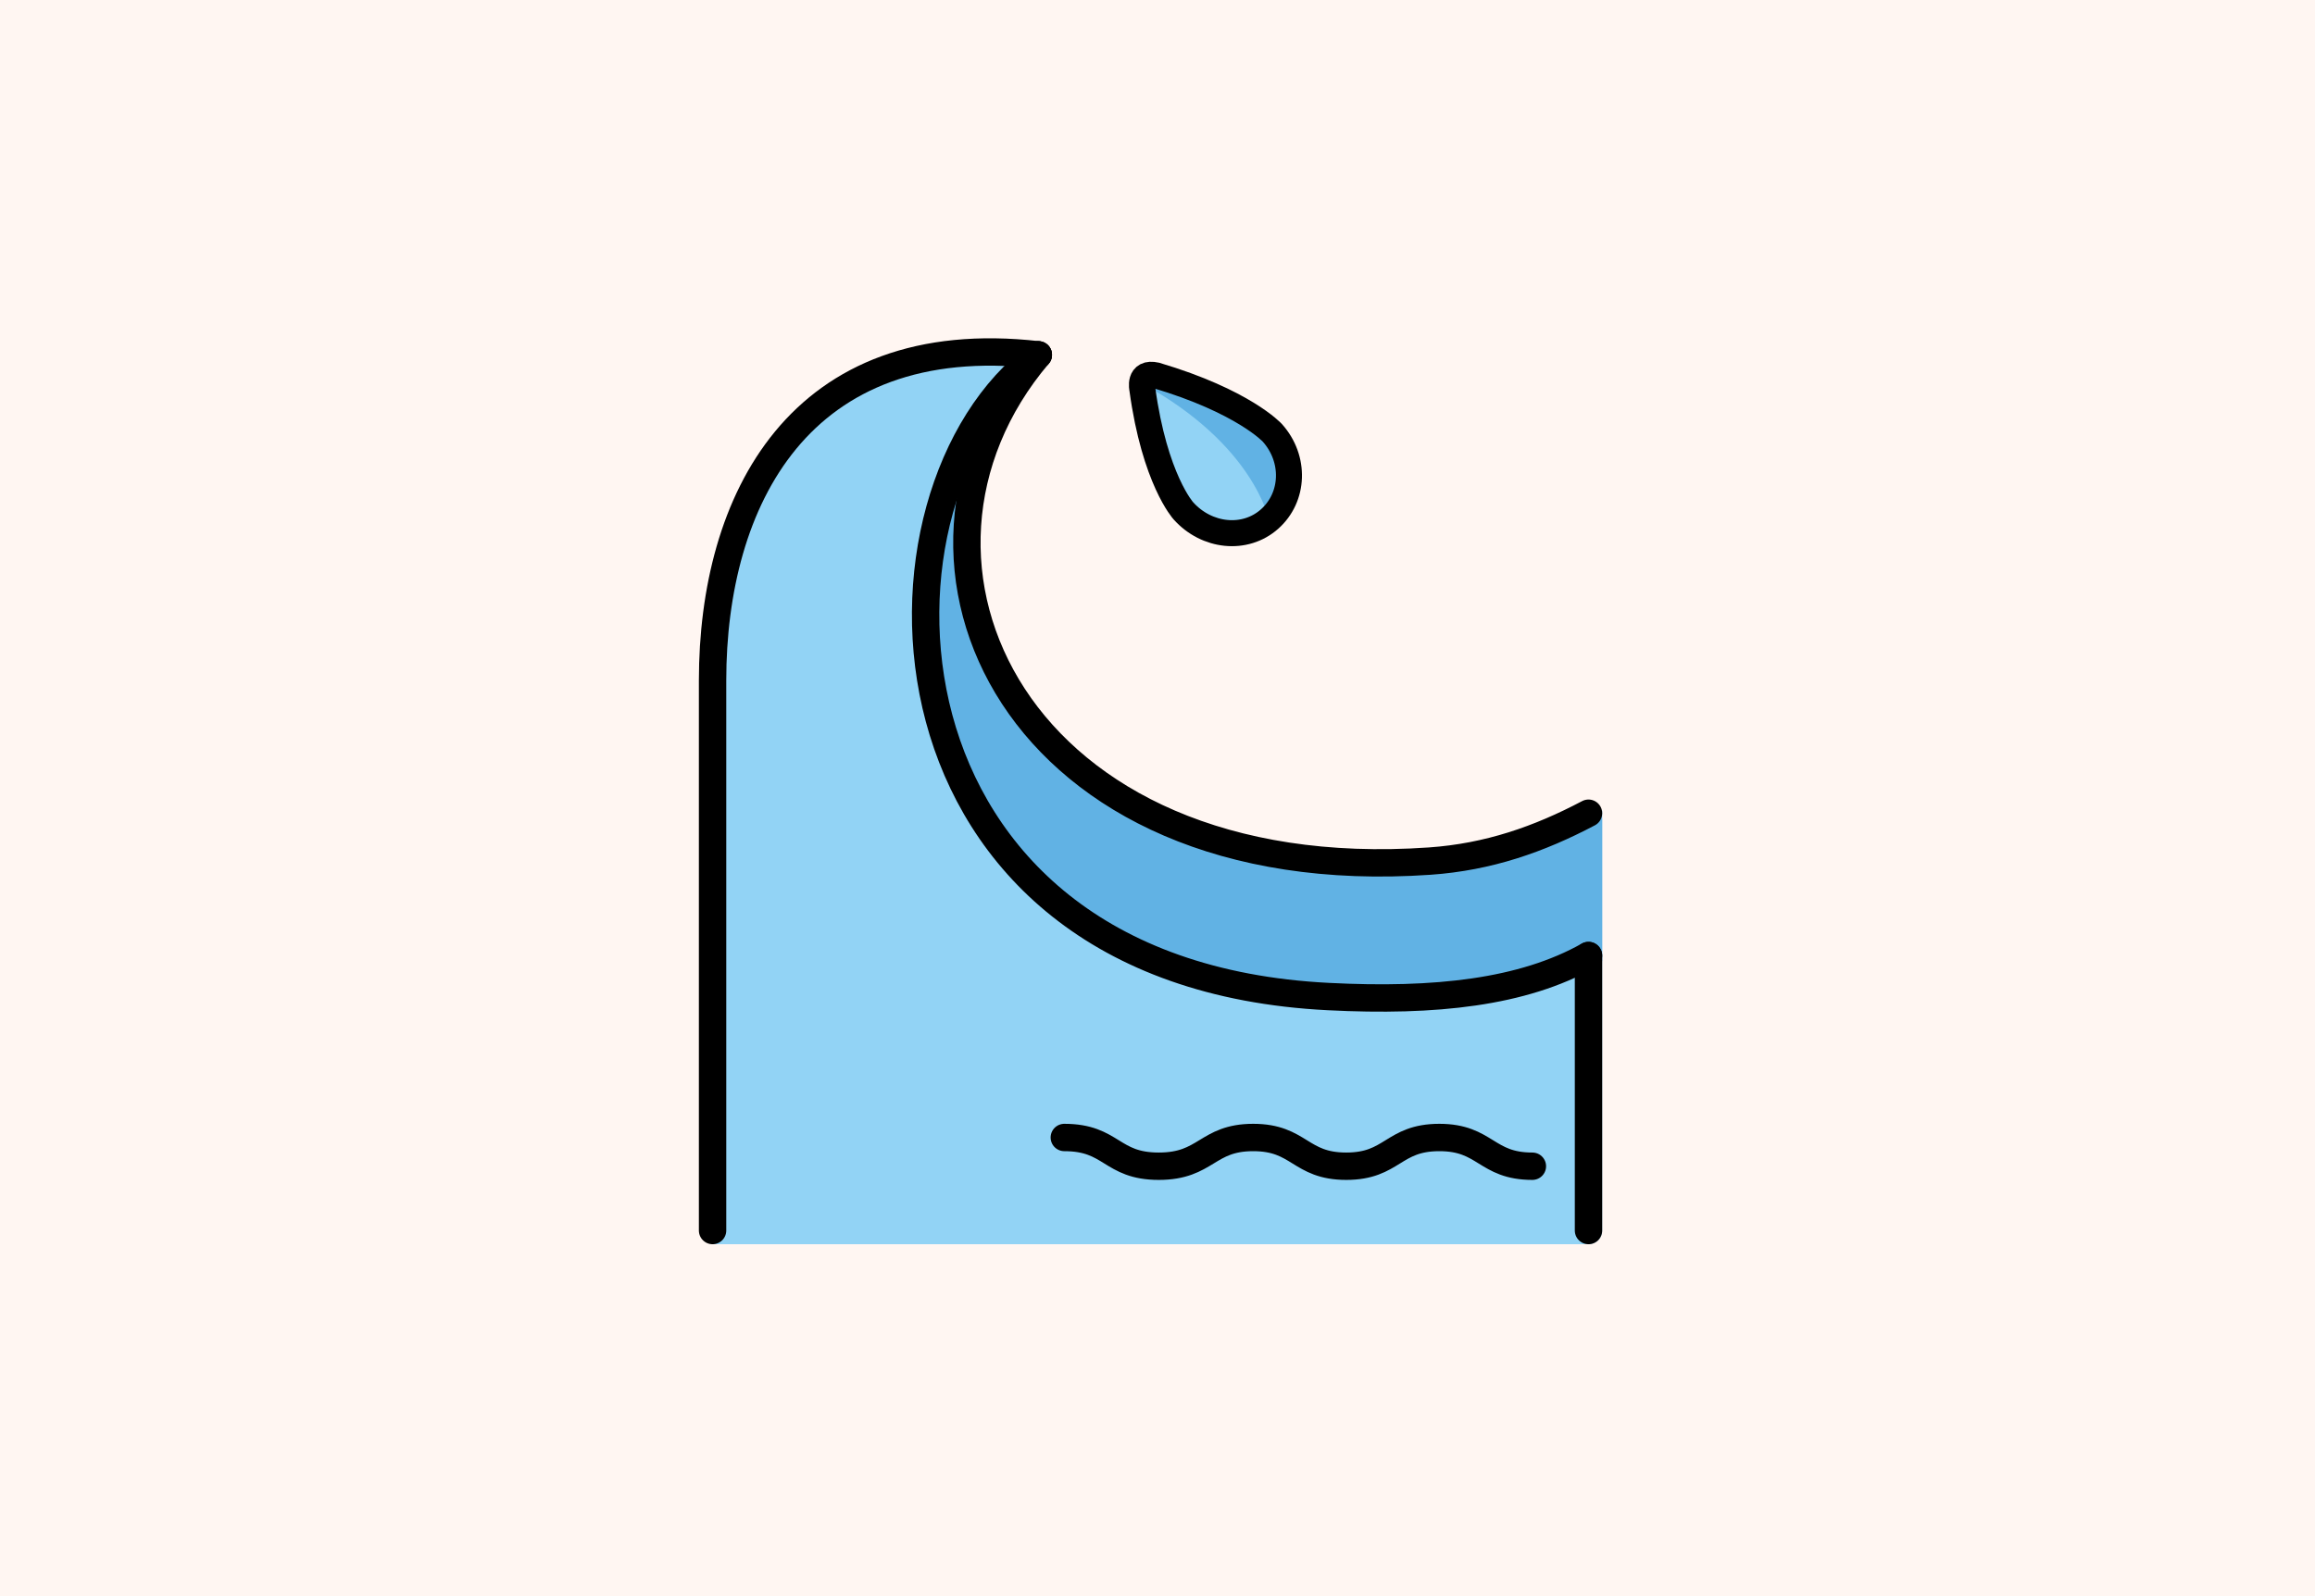 <svg width="580" height="400" xmlns="http://www.w3.org/2000/svg">
 <!-- Created with Method Draw - http://github.com/duopixel/Method-Draw/ -->

 <g>
  <title>background</title>
  <rect fill="#fff6f2" id="canvas_background" height="402" width="582" y="-1" x="-1"/>
  <g display="none" overflow="visible" y="0" x="0" height="100%" width="100%" id="canvasGrid">
   <rect fill="url(#gridpattern)" stroke-width="0" y="0" x="0" height="100%" width="100%"/>
  </g>
 </g>
 <g>
  <title>Layer 1</title>
  <g id="svg_22">
   <g transform="matrix(3.429,0,0,3.429,0,0) " id="svg_5">
    <g id="svg_7">
     <path id="svg_8" d="m52.064,50.133c0,-13.4 6.3,-26.3 23.8,-24.2l0,0c-12.8,15.3 -1.5,39.7 28.6,37.6c4.3,-0.3 8.9,-1.8 12.6,-3.7l0,30.1c0,0.6 -0.5,1 -1,1l-64,0l0,-40.8" fill="#92D3F5"/>
     <path id="svg_9" d="m69.864,34.133c-3.8,7.2 -6,19 6.5,31.2c0,0 20.2,15.3 40.7,4.9l0,-11c0,0 -11.1,7.6 -27.5,2.3c-15.4,-4.8 -19.5,-16.4 -18.9,-20.7c0.2,-1.5 -0.1,-3.9 0.8,-6c0.3,-1 -1.1,-1.7 -1.6,-0.7z" fill="#61B2E4"/>
    </g>
    <path id="svg_10" d="m52.064,89.933l0,-40.2m64,20.1l0,20.1m-64,-40.2m23.8,-23.8c-17.5,-2 -23.8,10.7 -23.8,23.8" stroke-miterlimit="10" stroke-linejoin="round" stroke-linecap="round" stroke-width="2" stroke="#000000" fill="none"/>
    <path id="svg_11" d="m116.064,59.433c-3.6,1.9 -7.3,3.2 -11.6,3.5c-30.2,2.1 -41.4,-21.9 -28.6,-37" stroke-miterlimit="10" stroke-linejoin="round" stroke-linecap="round" stroke-width="2" stroke="#000000" fill="none"/>
    <path id="svg_12" d="m116.064,69.833c-4.8,2.7 -11.2,3.4 -19,3c-34,-1.7 -34.8,-36.9 -21.2,-46.9" stroke-miterlimit="10" stroke-linejoin="round" stroke-linecap="round" stroke-width="2" stroke="#000000" fill="none"/>
    <g id="svg_13">
     <g id="svg_14">
      <g id="svg_15">
       <path id="svg_16" d="m92.964,31.633c1.7,1.9 1.6,4.7 -0.2,6.3s-4.6,1.3 -6.3,-0.6c0,0 -2.1,-2.3 -3,-8.9c0,0 -0.3,-1.3 1,-1c6.4,1.9 8.5,4.2 8.5,4.2" fill="#92D3F5"/>
      </g>
      <g id="svg_17">
       <path id="svg_18" d="m83.464,28.033c4.4,-0.6 9.2,3.4 9.2,3.4c2.1,2.4 1.9,5 0.1,6.6c-0.1,-0.1 -1.1,-5.5 -9.3,-10" fill="#61B2E4"/>
      </g>
     </g>
     <path id="svg_19" d="m92.964,31.633c1.7,1.9 1.6,4.7 -0.2,6.3s-4.6,1.3 -6.3,-0.6c0,0 -2.1,-2.3 -3,-8.9c0,0 -0.3,-1.3 1,-1c6.4,1.9 8.5,4.2 8.5,4.2" stroke-miterlimit="10" stroke-linejoin="round" stroke-linecap="round" stroke-width="1.9" stroke="#000000" fill="none"/>
    </g>
    <g id="svg_20">
     <path id="svg_21" d="m111.964,85.233c-3.4,0 -3.4,-2.1 -6.8,-2.1c-3.4,0 -3.4,2.1 -6.8,2.1c-3.4,0 -3.4,-2.1 -6.8,-2.1c-3.4,0 -3.4,2.1 -6.9,2.1s-3.4,-2.1 -6.9,-2.1" stroke-miterlimit="10" stroke-linejoin="round" stroke-linecap="round" stroke-width="2" stroke="#000000" fill="none"/>
    </g>
   </g>
  </g>
 </g>
</svg>